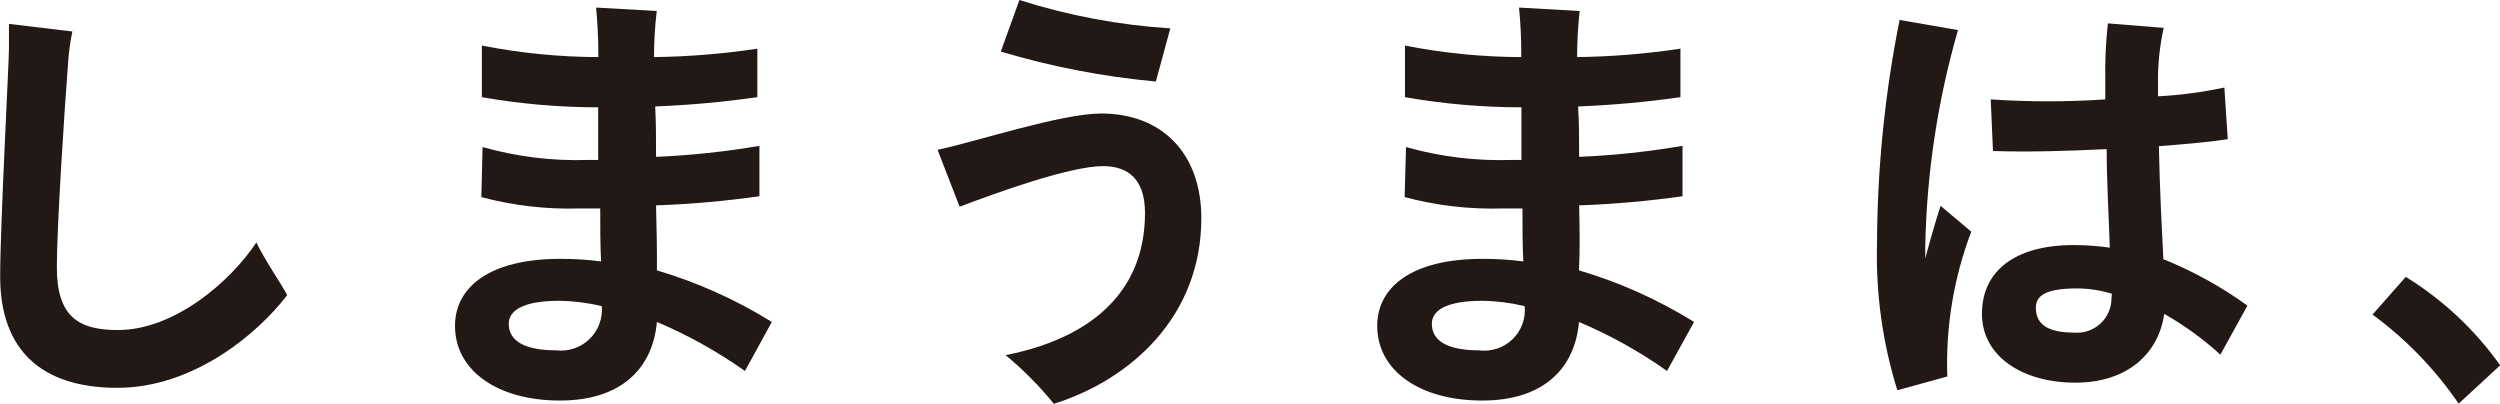 <svg width="192" height="31" viewBox="0 0 192 31" fill="none" xmlns="http://www.w3.org/2000/svg">
<g clip-path="url(#clip0_1230_5646)">
<path d="M9.05 25.347C6.033 25.347 4.366 24.33 4.366 20.526C4.366 17.435 4.935 8.638 5.213 5.059C5.262 4.171 5.377 3.288 5.557 2.417L0.688 1.836C0.688 2.377 0.688 3.223 0.688 3.738C0.688 4.821 0.013 17.303 0.013 21.239C0.013 26.905 3.202 29.785 9.01 29.785C14.819 29.785 19.754 25.677 22.057 22.666C21.62 21.82 20.363 20.024 19.688 18.624C17.703 21.609 13.416 25.347 9.05 25.347Z" fill="#221815"/>
<path d="M50.385 15.771C53.042 15.68 55.692 15.446 58.324 15.071V11.201C55.698 11.651 53.047 11.934 50.385 12.046C50.385 10.725 50.385 9.404 50.319 8.176C52.945 8.072 55.564 7.834 58.165 7.463V3.738C55.537 4.134 52.884 4.35 50.226 4.385C50.228 3.202 50.299 2.02 50.438 0.845L45.781 0.581C45.873 1.625 45.953 2.747 45.953 4.24V4.385C42.95 4.374 39.955 4.078 37.008 3.5V7.463C39.957 7.981 42.945 8.241 45.939 8.242C45.939 9.497 45.939 10.884 45.939 12.284H45.159C42.424 12.373 39.693 12.039 37.061 11.293L36.968 15.137C39.426 15.793 41.967 16.087 44.51 16.009H46.098C46.098 17.475 46.098 18.861 46.164 20.077C45.129 19.944 44.086 19.878 43.042 19.879C37.604 19.879 34.944 22.045 34.944 25.03C34.944 28.464 38.212 30.762 43.002 30.762C47.792 30.762 50.134 28.226 50.451 24.726C52.833 25.736 55.1 26.998 57.212 28.49L59.276 24.726C56.526 23.017 53.557 21.684 50.451 20.764C50.465 19.205 50.425 17.501 50.385 15.771ZM42.711 26.905C40.237 26.905 39.072 26.152 39.072 24.871C39.072 23.815 40.237 23.101 42.949 23.101C44.05 23.116 45.146 23.254 46.217 23.511C46.258 23.976 46.194 24.444 46.031 24.882C45.867 25.32 45.608 25.715 45.272 26.04C44.937 26.365 44.532 26.611 44.089 26.761C43.646 26.911 43.175 26.96 42.711 26.905Z" fill="#221815"/>
<path d="M89.88 2.179C85.942 1.93 82.049 1.198 78.29 3.05176e-05L76.861 3.963C80.744 5.121 84.733 5.891 88.769 6.261L89.88 2.179Z" fill="#221815"/>
<path d="M84.575 8.717C81.492 8.717 74.929 10.897 72.005 11.504L73.698 15.876C76.556 14.793 82.167 12.759 84.72 12.759C86.652 12.759 87.935 13.776 87.935 16.352C87.935 22.732 83.384 26.06 77.231 27.275C78.588 28.395 79.829 29.647 80.936 31.013C86.89 29.138 92.262 24.264 92.262 16.761C92.262 11.742 89.206 8.717 84.575 8.717Z" fill="#221815"/>
<path d="M121.278 15.771C123.935 15.679 126.585 15.445 129.217 15.071V11.201C126.592 11.651 123.94 11.934 121.278 12.046C121.278 10.725 121.278 9.404 121.199 8.176C123.829 8.073 126.453 7.834 129.058 7.463V3.738C126.43 4.133 123.778 4.349 121.12 4.385C121.123 3.203 121.19 2.021 121.318 0.845L116.661 0.581C116.782 1.797 116.839 3.018 116.833 4.24V4.385C113.834 4.375 110.843 4.078 107.901 3.5V7.463C110.855 7.98 113.847 8.241 116.846 8.242C116.846 9.497 116.846 10.884 116.846 12.284H116.065C113.335 12.372 110.608 12.038 107.981 11.293L107.875 15.137C110.337 15.793 112.883 16.087 115.43 16.009H116.925C116.925 17.475 116.925 18.861 116.991 20.077C115.951 19.944 114.904 19.878 113.856 19.879C108.417 19.879 105.771 22.045 105.771 25.03C105.771 28.464 109.039 30.762 113.829 30.762C118.619 30.762 120.961 28.226 121.265 24.726C123.649 25.733 125.916 26.995 128.026 28.49L130.104 24.726C127.35 23.014 124.377 21.681 121.265 20.764C121.345 19.205 121.318 17.501 121.278 15.771ZM113.604 26.905C111.117 26.905 109.966 26.152 109.966 24.871C109.966 23.815 111.117 23.101 113.842 23.101C114.939 23.116 116.031 23.254 117.097 23.511C117.143 23.978 117.083 24.45 116.92 24.891C116.758 25.332 116.498 25.731 116.159 26.057C115.821 26.384 115.413 26.63 114.966 26.776C114.519 26.923 114.044 26.967 113.578 26.905H113.604Z" fill="#221815"/>
<path d="M149.038 15.81C148.641 17.026 148.231 18.452 147.86 19.852V18.901C147.971 13.286 148.816 7.708 150.374 2.311L145.889 1.532C144.755 7.186 144.175 12.937 144.155 18.703C144.052 22.519 144.579 26.326 145.717 29.97L149.554 28.913C149.42 25.121 150.045 21.34 151.393 17.792L149.038 15.81Z" fill="#221815"/>
<path d="M165.802 11.227C168.104 11.055 170.049 10.857 171.094 10.686L170.83 6.723C169.152 7.081 167.449 7.306 165.736 7.397V6.657C165.698 5.139 165.844 3.622 166.172 2.14L161.885 1.796C161.724 3.252 161.658 4.717 161.687 6.182C161.687 6.578 161.687 7.053 161.687 7.634C158.757 7.83 155.818 7.83 152.888 7.634L153.06 11.597C155.706 11.689 158.869 11.597 161.793 11.452C161.793 13.961 161.965 16.735 162.031 19.02C161.111 18.887 160.182 18.82 159.252 18.822C154.688 18.822 152.213 20.856 152.213 24.105C152.213 27.355 155.309 29.389 159.385 29.389C163.46 29.389 165.802 27.077 166.212 24.105C167.761 24.987 169.208 26.037 170.526 27.236L172.603 23.471C170.603 22.025 168.435 20.828 166.146 19.905C166.04 17.739 165.868 14.661 165.802 11.227ZM162.163 22.903C162.164 23.269 162.09 23.63 161.944 23.965C161.798 24.301 161.584 24.602 161.315 24.85C161.046 25.098 160.729 25.288 160.383 25.408C160.037 25.527 159.67 25.574 159.305 25.545C157.307 25.545 156.355 24.937 156.355 23.643C156.355 22.798 156.924 22.15 159.544 22.15C160.441 22.158 161.332 22.296 162.19 22.56L162.163 22.903Z" fill="#221815"/>
<path d="M184.762 21.265L182.209 24.158C184.786 26.048 187.023 28.362 188.824 31L192.013 28.055C190.077 25.329 187.611 23.02 184.762 21.265Z" fill="#221815"/>
</g>
<defs>
<clipPath id="clip0_1230_5646">
<rect width="192" height="31" fill="white"/>
</clipPath>
</defs>
</svg>
